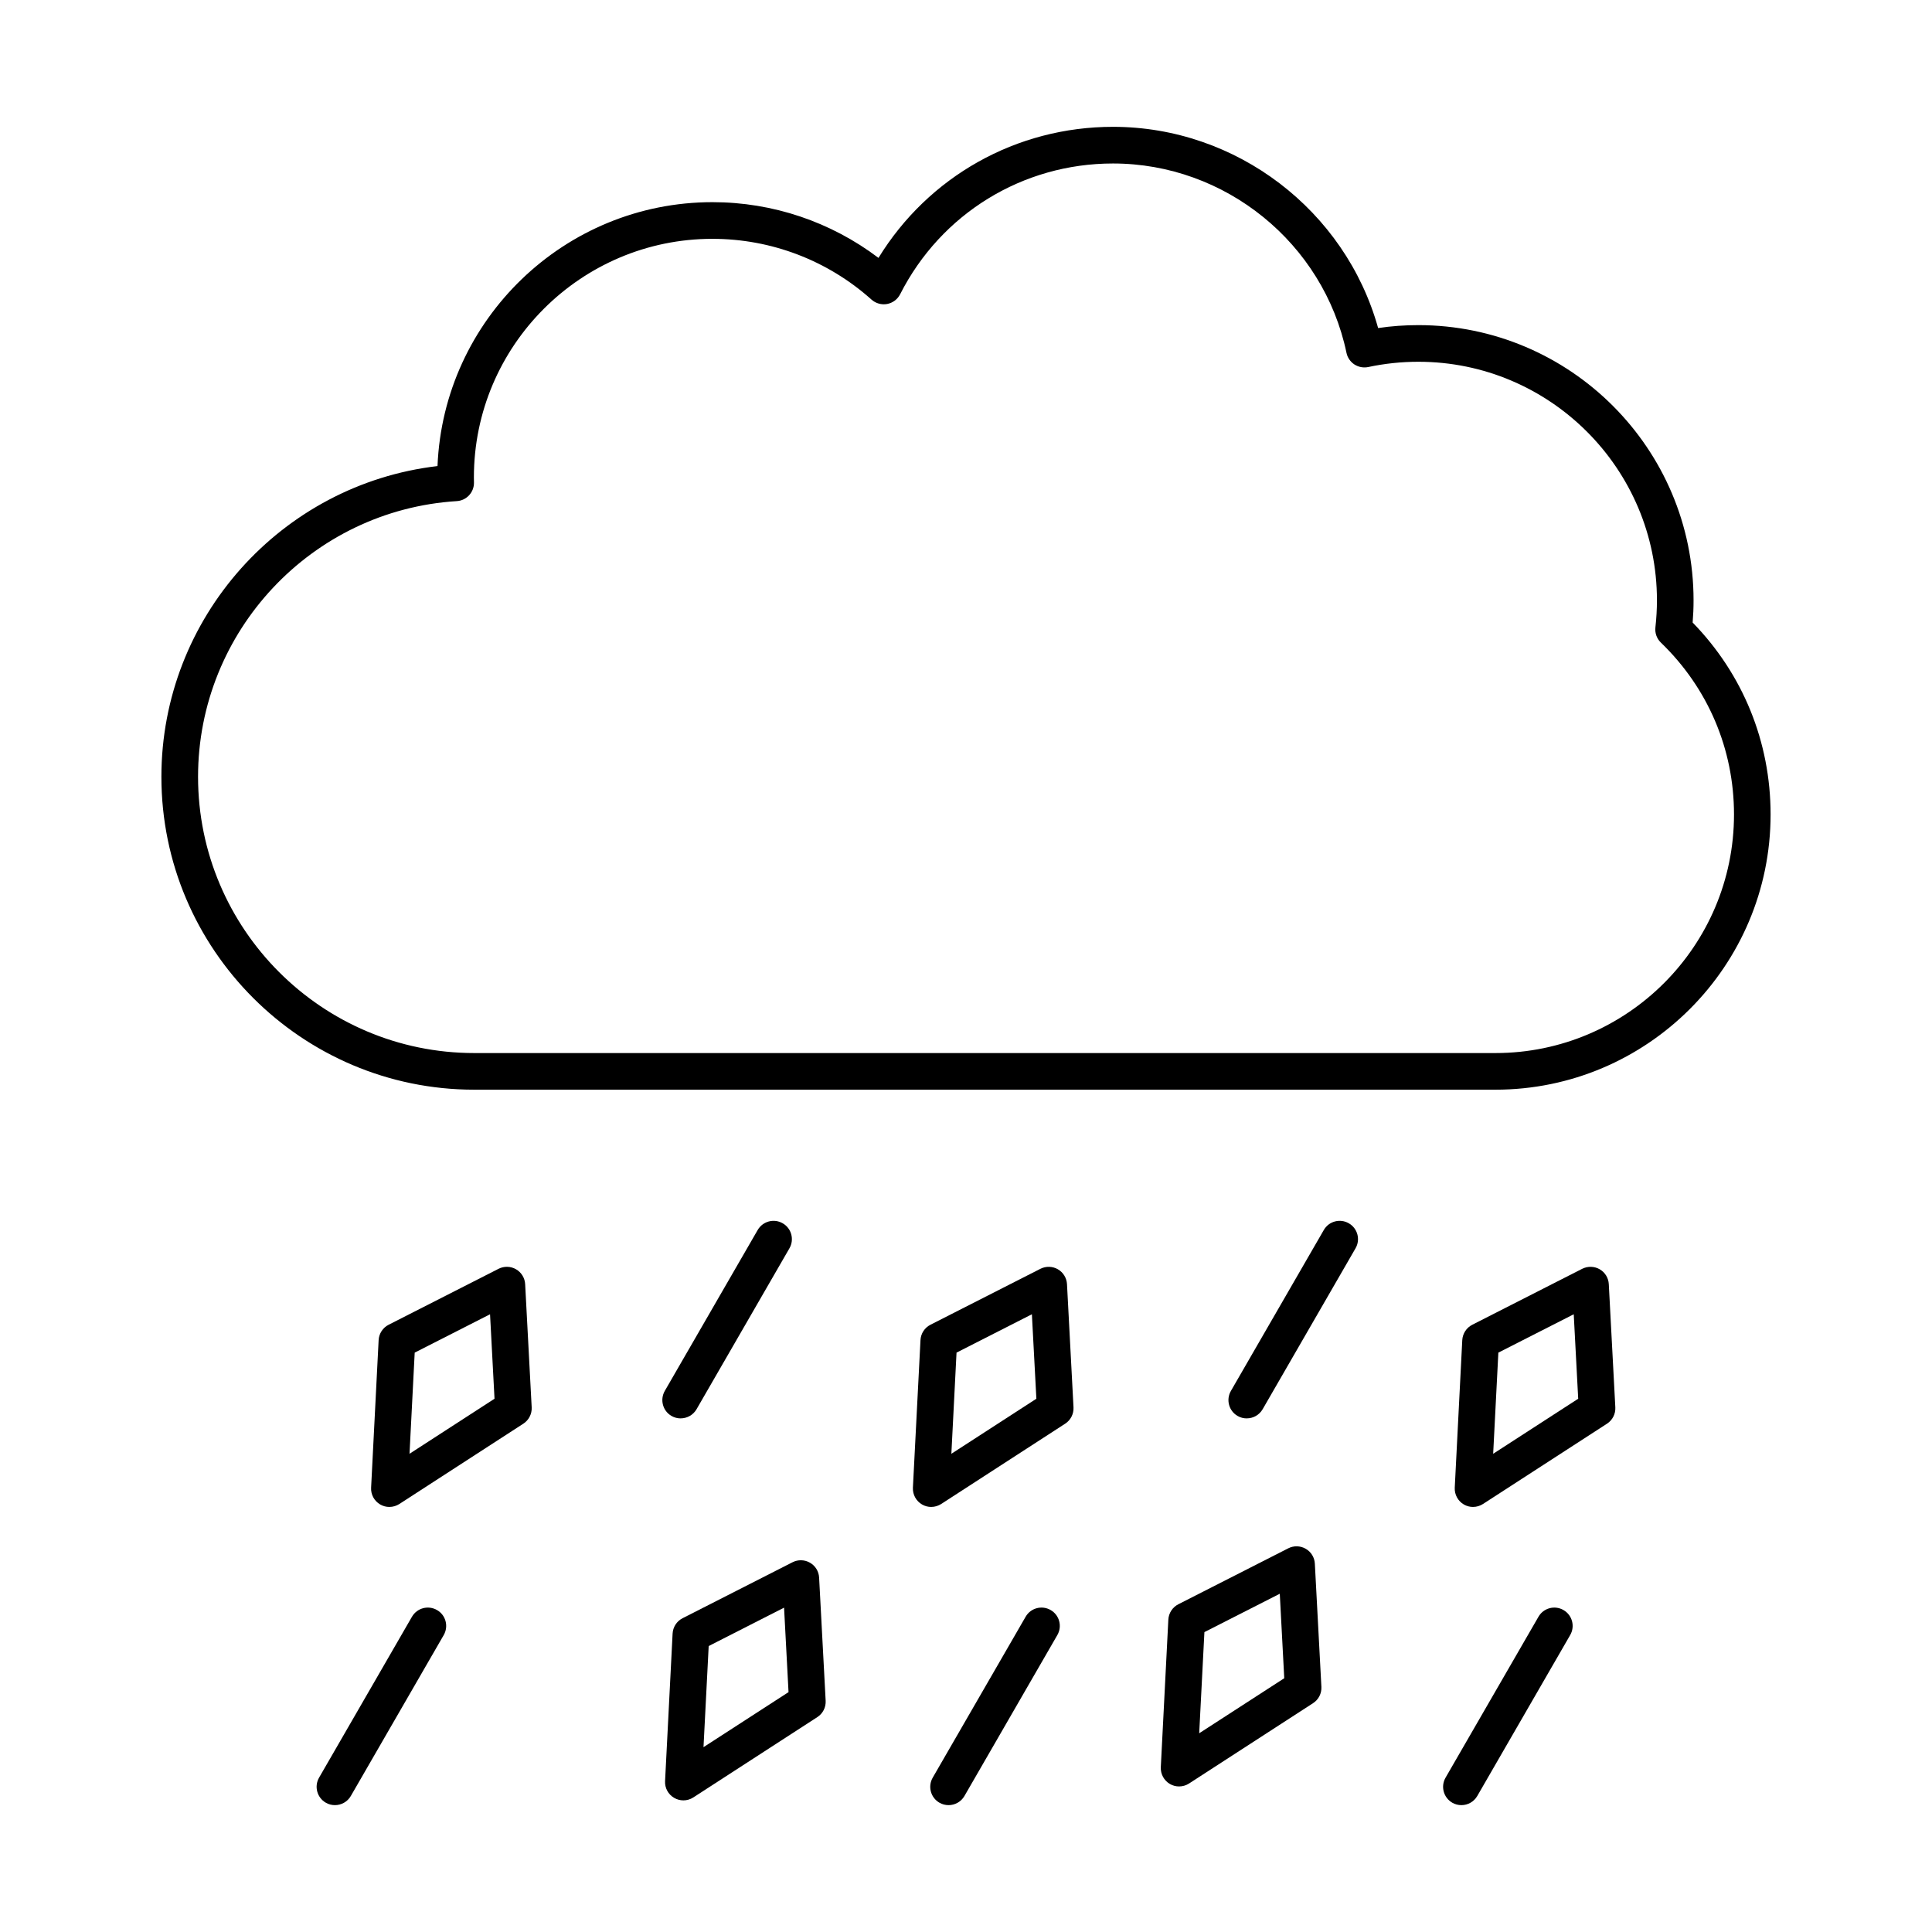 <?xml version="1.0" encoding="UTF-8"?>
<!-- Uploaded to: ICON Repo, www.svgrepo.com, Generator: ICON Repo Mixer Tools -->
<svg fill="#000000" width="800px" height="800px" version="1.1" viewBox="144 144 512 512" xmlns="http://www.w3.org/2000/svg">
 <g fill-rule="evenodd">
  <path d="m253.9 502.46-1.375 26.805 22.527-14.586-1.184-22.383zm-6.703 40.895c-0.844 0-1.68-0.211-2.43-0.648-1.574-0.91-2.519-2.629-2.418-4.461l1.992-39.098c0.09-1.73 1.102-3.285 2.648-4.074l29.133-14.828c1.469-0.75 3.207-0.699 4.633 0.121 1.418 0.828 2.336 2.305 2.418 3.957l1.73 32.641c0.09 1.738-0.762 3.391-2.215 4.328l-32.852 21.281c-0.801 0.516-1.723 0.777-2.641 0.777z"/>
  <path d="m397.49 502.46-1.367 26.805 22.527-14.586-1.188-22.383zm-6.695 40.895c-0.844 0-1.684-0.211-2.434-0.648-1.586-0.91-2.519-2.629-2.43-4.461l2.008-39.098c0.082-1.73 1.09-3.285 2.637-4.074l29.145-14.828c1.457-0.738 3.203-0.699 4.621 0.121 1.43 0.828 2.336 2.305 2.426 3.957l1.723 32.641c0.09 1.738-0.754 3.391-2.211 4.328l-32.855 21.281c-0.805 0.516-1.73 0.777-2.637 0.777z"/>
  <path d="m541.08 502.46-1.375 26.805 22.535-14.586-1.184-22.383zm-6.707 40.895c-0.844 0-1.672-0.211-2.43-0.648-1.574-0.91-2.508-2.629-2.418-4.461l1.992-39.098c0.094-1.73 1.102-3.285 2.648-4.074l29.133-14.828c1.469-0.738 3.219-0.699 4.633 0.121 1.43 0.828 2.336 2.305 2.418 3.957l1.73 32.641c0.09 1.738-0.75 3.391-2.207 4.328l-32.863 21.281c-0.801 0.516-1.723 0.777-2.641 0.777z"/>
  <path d="m331.81 580.22-1.375 26.797 22.535-14.586-1.184-22.387zm-6.711 40.895c-0.84 0-1.68-0.223-2.43-0.656-1.578-0.91-2.519-2.629-2.418-4.449l1.996-39.094c0.09-1.73 1.098-3.289 2.648-4.074l29.133-14.828c1.465-0.75 3.203-0.699 4.629 0.121 1.43 0.82 2.336 2.305 2.418 3.945l1.734 32.652c0.09 1.738-0.75 3.391-2.219 4.328l-32.855 21.281c-0.797 0.516-1.719 0.777-2.641 0.777z"/>
  <path d="m463.18 576.53-1.379 26.805 22.539-14.586-1.184-22.387-19.977 10.164zm-6.711 40.895c-0.84 0-1.668-0.211-2.426-0.648-1.578-0.922-2.508-2.641-2.418-4.461l1.996-39.094c0.09-1.73 1.098-3.285 2.648-4.074l29.133-14.828c1.465-0.75 3.203-0.699 4.629 0.121 1.43 0.82 2.336 2.305 2.418 3.957l1.734 32.641c0.09 1.738-0.754 3.391-2.219 4.328l-32.855 21.281c-0.797 0.516-1.719 0.777-2.641 0.777z"/>
  <path d="m324.39 519.89c-0.832 0-1.664-0.203-2.434-0.648-2.324-1.336-3.113-4.309-1.781-6.637l24.621-42.648c1.348-2.316 4.309-3.113 6.633-1.77 2.328 1.336 3.117 4.309 1.781 6.625l-24.617 42.645c-0.902 1.559-2.539 2.426-4.207 2.426z"/>
  <path d="m474.4 519.89c-0.828 0-1.66-0.203-2.426-0.648-2.316-1.336-3.117-4.309-1.77-6.637l24.621-42.648c1.332-2.316 4.309-3.113 6.625-1.77 2.332 1.336 3.125 4.309 1.781 6.625l-24.617 42.645c-0.902 1.559-2.531 2.426-4.211 2.426z"/>
  <path d="m232.76 622.38c-0.82 0-1.664-0.203-2.422-0.648-2.32-1.344-3.117-4.309-1.781-6.637l24.621-42.645c1.348-2.316 4.309-3.117 6.637-1.77 2.328 1.336 3.113 4.309 1.781 6.625l-24.621 42.645c-0.895 1.559-2.539 2.43-4.215 2.43z"/>
  <path d="m395.38 622.38c-0.82 0-1.66-0.203-2.43-0.648-2.316-1.344-3.113-4.309-1.77-6.637l24.625-42.645c1.332-2.316 4.309-3.117 6.633-1.77 2.32 1.336 3.113 4.309 1.77 6.625l-24.617 42.645c-0.902 1.559-2.531 2.43-4.211 2.43z"/>
  <path d="m531.29 622.38c-0.828 0-1.66-0.203-2.43-0.648-2.312-1.344-3.117-4.309-1.77-6.637l24.625-42.645c1.332-2.316 4.305-3.117 6.621-1.77 2.328 1.336 3.125 4.309 1.781 6.625l-24.621 42.645c-0.898 1.559-2.527 2.43-4.207 2.43z"/>
  <path d="m332.82 207.29c-34.867 0-63.234 28.363-63.234 63.23 0.004 0.445 0.012 0.891 0.02 1.336 0.051 2.602-1.953 4.785-4.551 4.945-38.445 2.398-68.57 34.492-68.57 73.055 0.004 40.371 32.844 73.215 73.203 73.215h270.61c34.867 0 63.23-28.363 63.23-63.23 0-17.328-6.891-33.5-19.371-45.539-1.086-1.043-1.629-2.539-1.457-4.035 0.266-2.387 0.406-4.805 0.406-7.172 0-34.859-28.363-63.223-63.23-63.223-4.453 0-8.922 0.465-13.273 1.395-1.262 0.262-2.578 0.02-3.664-0.676-1.082-0.707-1.84-1.812-2.106-3.074-6.09-29.082-32.117-50.191-61.875-50.191-23.953 0-45.57 13.281-56.414 34.656-0.688 1.344-1.953 2.297-3.441 2.578-1.477 0.273-3.016-0.152-4.137-1.152-11.602-10.391-26.574-16.113-42.148-16.113zm207.48 225.49h-270.61c-45.719 0-82.918-37.203-82.918-82.926 0.004-42.16 31.793-77.492 73.172-82.34 1.582-38.832 33.664-69.938 72.871-69.938 15.965 0 31.367 5.211 43.992 14.77 13.234-21.574 36.535-34.734 62.148-34.734 32.746 0 61.57 22.164 70.262 53.328 3.531-0.527 7.09-0.777 10.652-0.777 40.219 0 72.941 32.715 72.941 72.93 0.004 1.953-0.082 3.926-0.242 5.887 13.344 13.695 20.656 31.66 20.656 50.859 0 40.219-32.711 72.941-72.93 72.941z"/>
 </g>
</svg>
